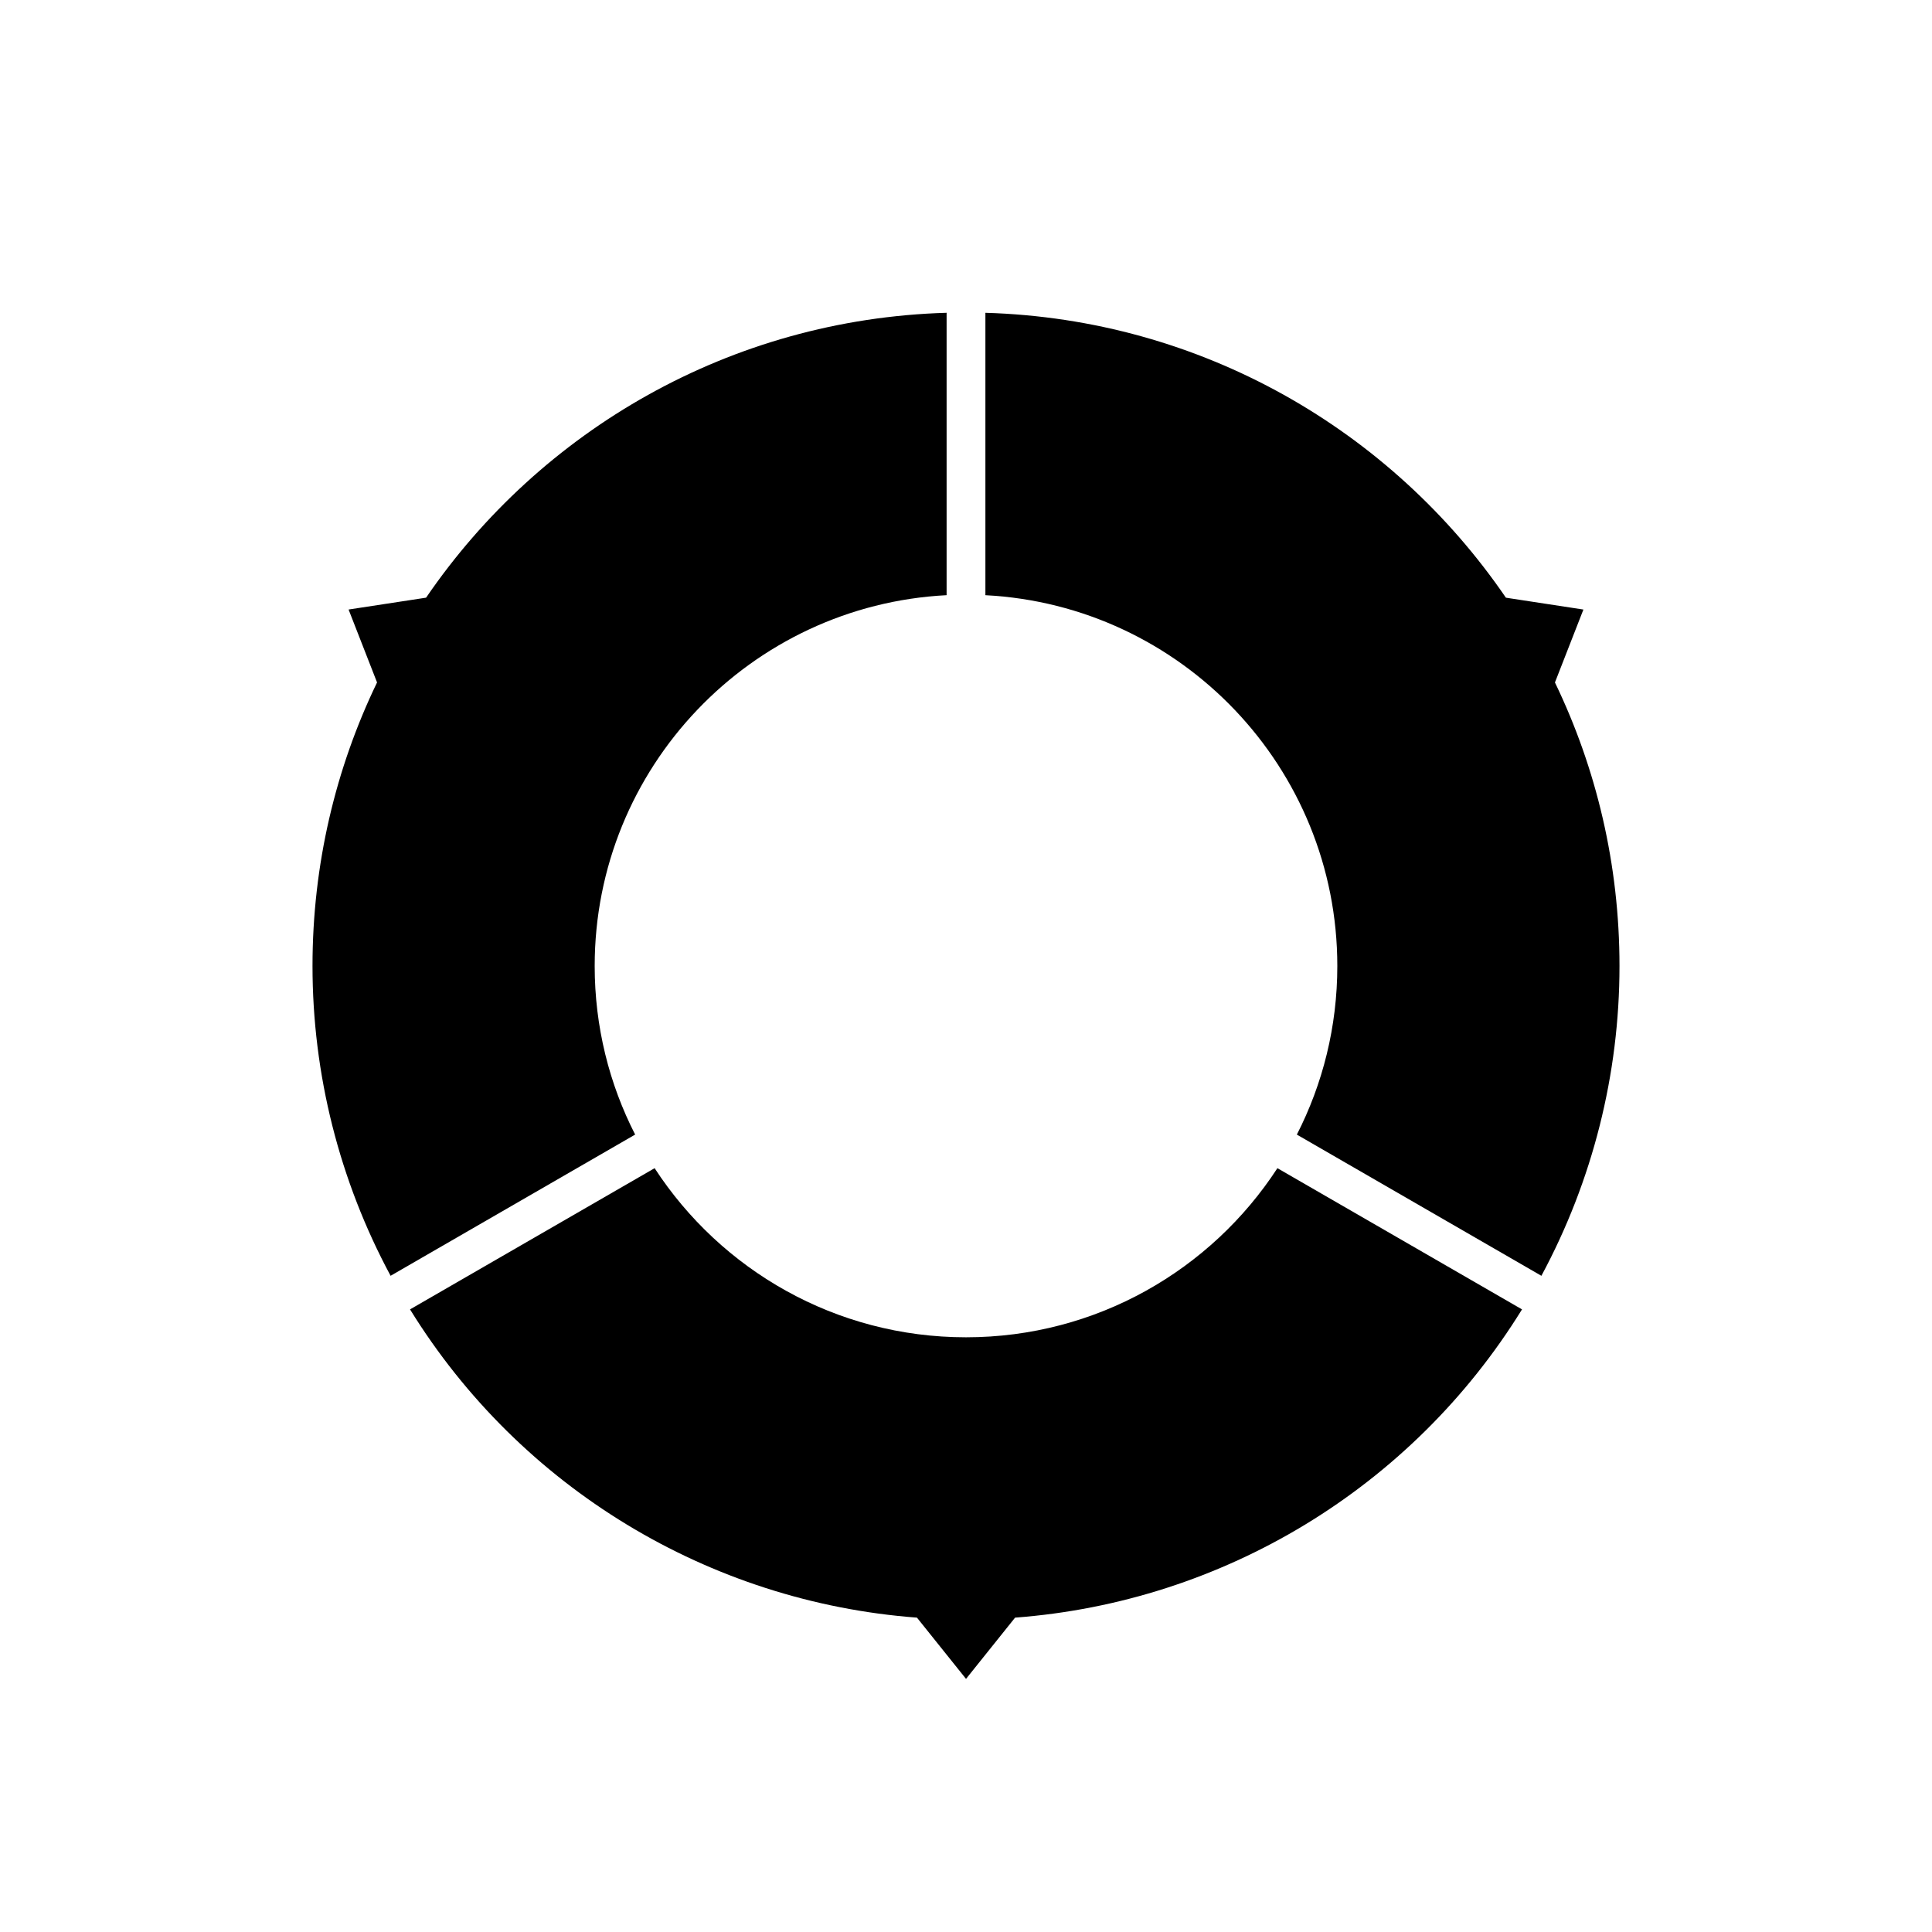 <?xml version="1.0" encoding="UTF-8"?>
<!-- Uploaded to: ICON Repo, www.svgrepo.com, Generator: ICON Repo Mixer Tools -->
<svg fill="#000000" width="800px" height="800px" version="1.1" viewBox="144 144 512 512" xmlns="http://www.w3.org/2000/svg">
 <g fill-rule="evenodd">
  <path d="m487.68 444.68c6.856-13.406 10.723-28.598 10.723-44.68 0-52.586-41.336-95.59-93.262-98.266v-74.84c57.316 1.668 107.65 31.188 137.94 75.5l20.539 3.141-7.543 19.324c10.965 22.727 17.105 48.215 17.105 75.137 0 28.688-7.125 56.891-20.695 82.105z"/>
  <path d="m317.48 453.58c17.555 26.969 47.973 44.816 82.523 44.816s64.969-17.848 82.523-44.816l64.824 37.422c-29.199 47.281-79.238 77.547-134.34 81.688l-13.004 16.23-13.004-16.23c-55.105-4.141-105.15-34.41-134.34-81.688z"/>
  <path d="m394.86 226.89v74.84c-51.926 2.676-93.262 45.68-93.262 98.266 0 16.082 3.863 31.277 10.723 44.68l-64.809 37.422c-13.57-25.215-20.695-53.418-20.695-82.105 0-26.922 6.141-52.41 17.105-75.137l-7.543-19.324 20.539-3.141c30.293-44.312 80.625-73.832 137.94-75.5z"/>
 </g>
</svg>